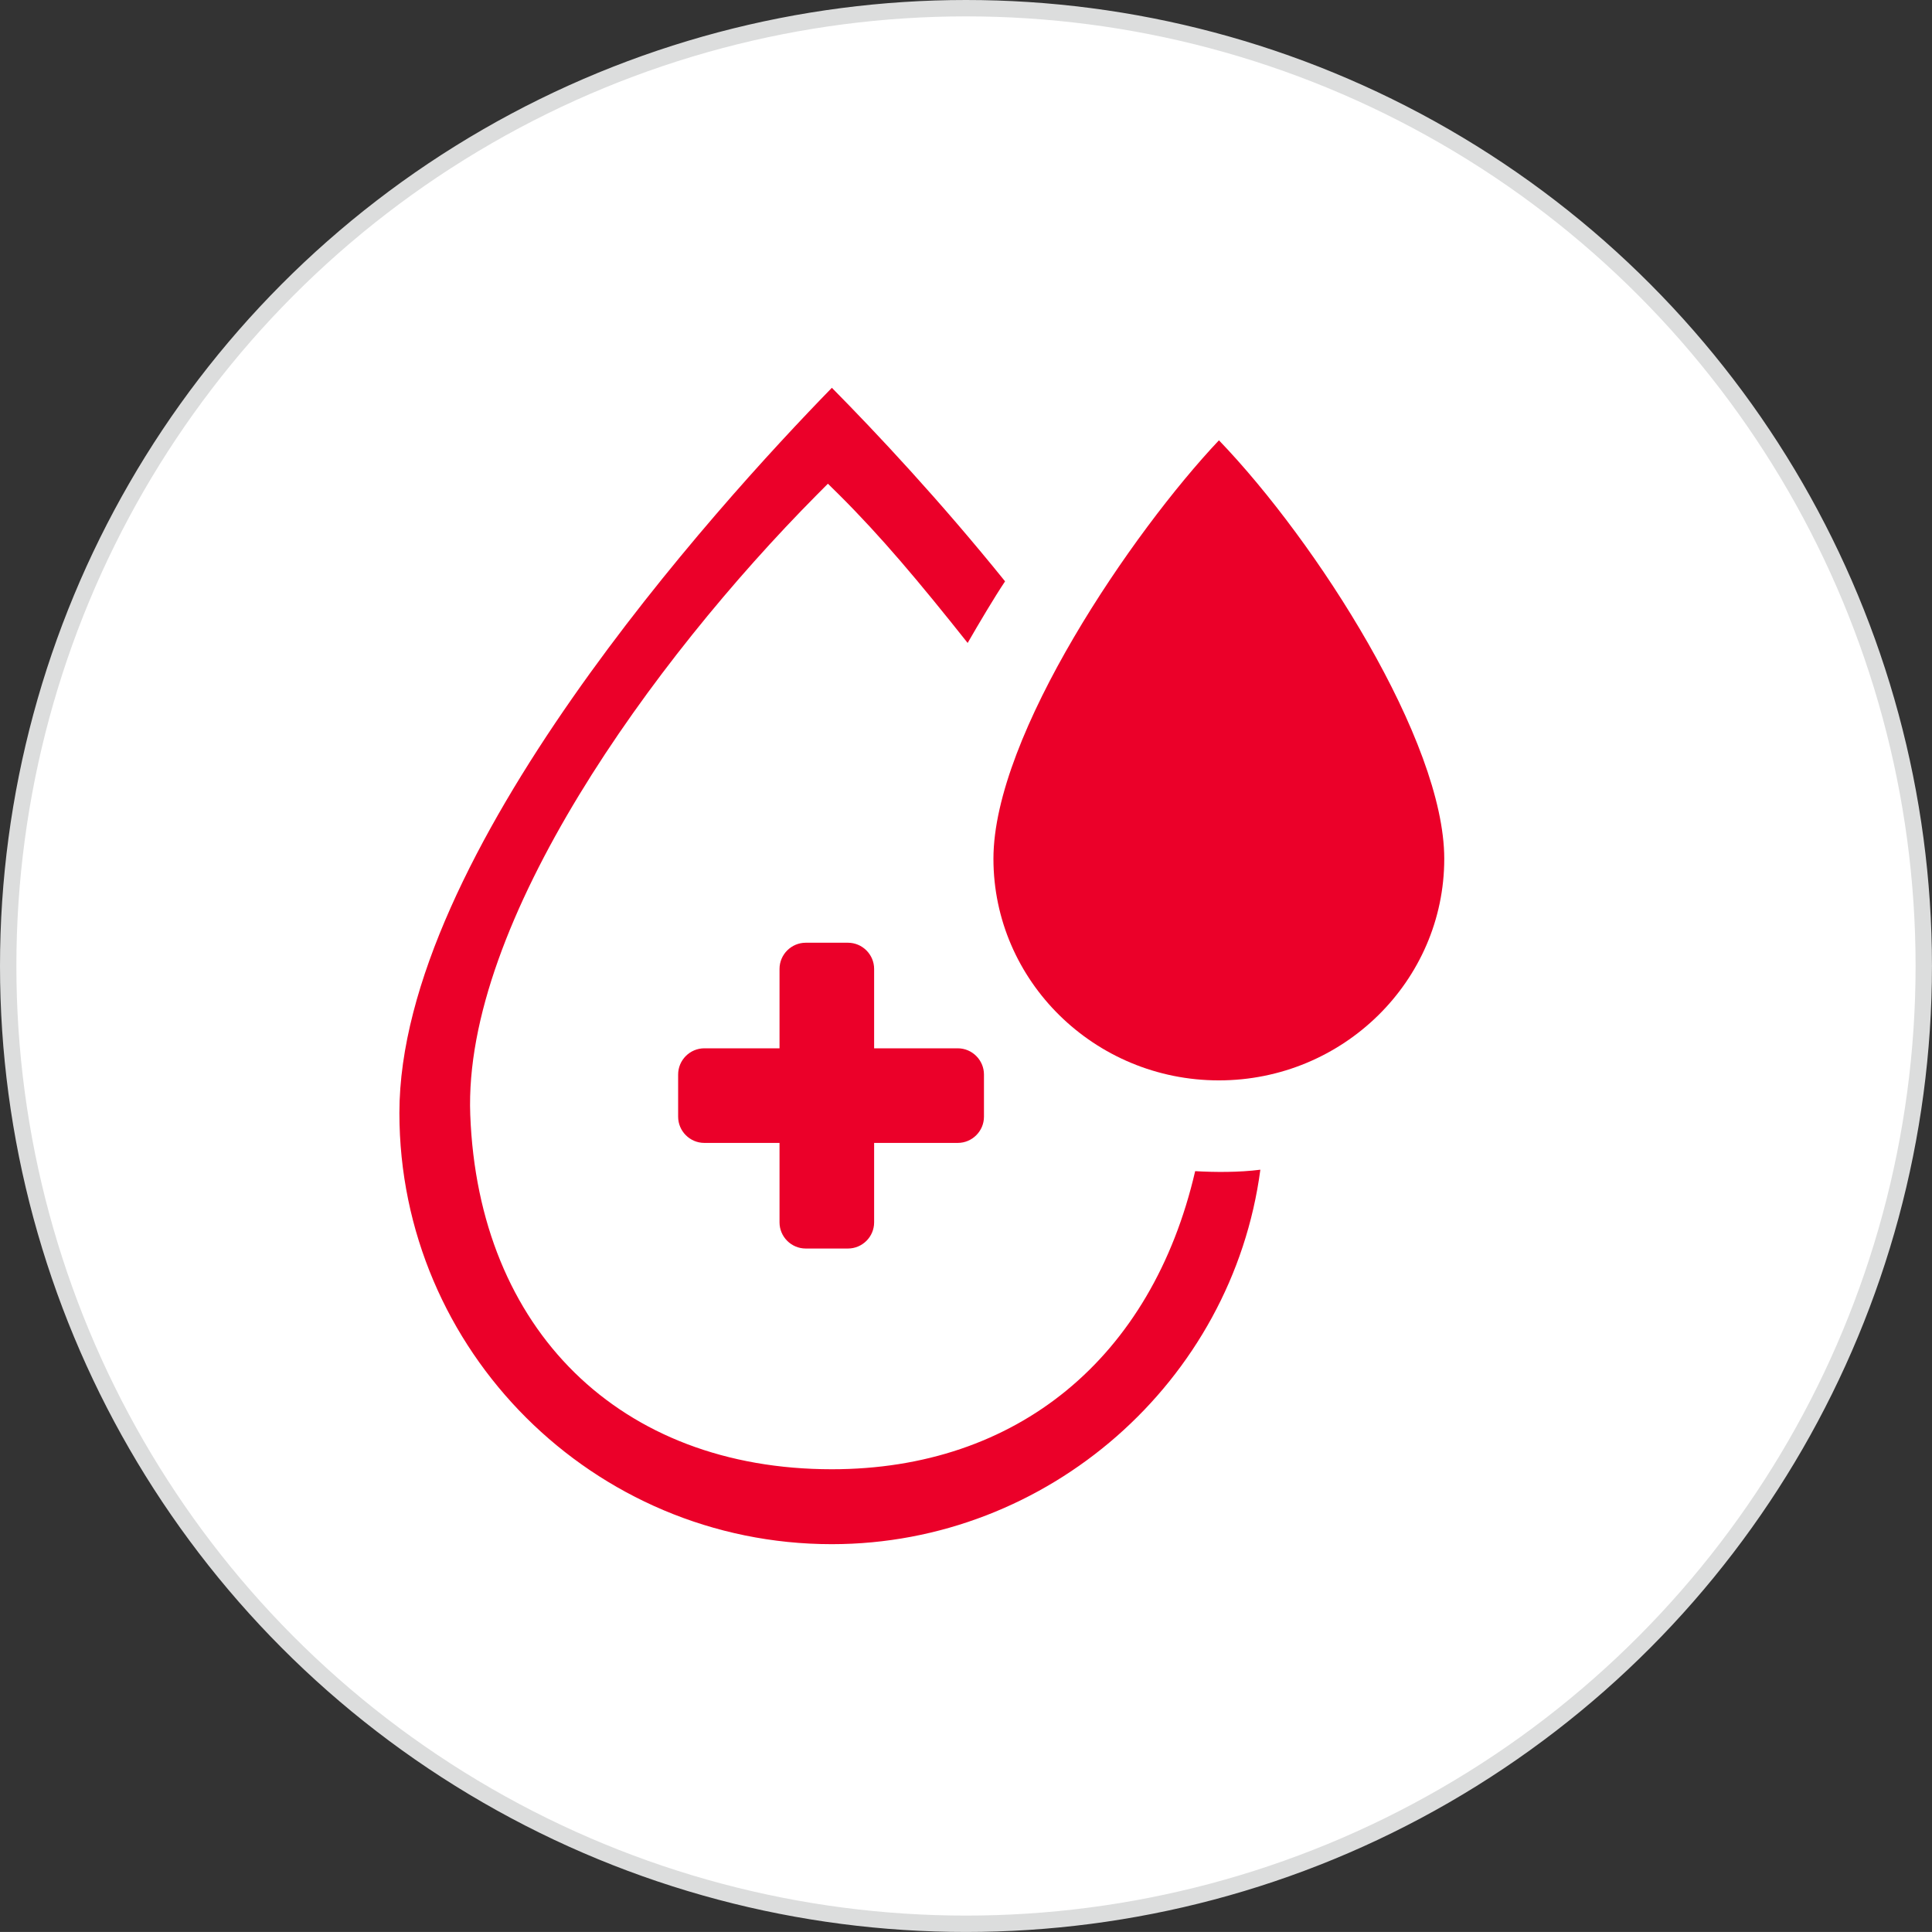 <?xml version="1.0" encoding="utf-8"?>
<!-- Generator: Adobe Illustrator 16.0.0, SVG Export Plug-In . SVG Version: 6.00 Build 0)  -->
<!DOCTYPE svg PUBLIC "-//W3C//DTD SVG 1.1//EN" "http://www.w3.org/Graphics/SVG/1.1/DTD/svg11.dtd">
<svg version="1.1" id="图层_1" xmlns="http://www.w3.org/2000/svg" xmlns:xlink="http://www.w3.org/1999/xlink" x="0px" y="0px"
	 width="58.977px" height="58.976px" viewBox="0 0 58.977 58.976" enable-background="new 0 0 58.977 58.976" xml:space="preserve">
<rect x="0" y="0" width="58.977" height="58.976" fill="#333333" stroke="none"/>
<g>
	<defs>
		<rect id="SVGID_1_" width="58.976" height="58.976"/>
	</defs>
	<clipPath id="SVGID_2_">
		<use xlink:href="#SVGID_1_"  overflow="visible"/>
	</clipPath>
	<path clip-path="url(#SVGID_2_)" fill="#FFFFFF" d="M58.727,29.488c0,16.148-13.091,29.238-29.238,29.238
		c-16.148,0-29.238-13.09-29.238-29.238C0.25,13.34,13.34,0.25,29.488,0.25C45.636,0.25,58.727,13.34,58.727,29.488"/>
	
		<circle clip-path="url(#SVGID_2_)" fill="none" stroke="#DCDDDD" stroke-width="0.5" stroke-miterlimit="10" cx="29.488" cy="29.488" r="29.238"/>
	<path clip-path="url(#SVGID_2_)" fill="#EB0029" d="M37.21,13.441c-2.637,2.792-6.884,9.001-6.884,12.773
		c0,3.73,3.087,6.766,6.882,6.766c3.793,0,6.88-3.036,6.88-6.766C44.088,22.627,40.192,16.54,37.21,13.441"/>
	<path clip-path="url(#SVGID_2_)" fill="#EB0029" d="M23.796,37.315c0,0.439,0.36,0.798,0.8,0.798h1.288c0.44,0,0.8-0.358,0.8-0.798
		v-2.426h2.553c0.439,0,0.8-0.359,0.8-0.8v-1.288c0-0.439-0.36-0.8-0.8-0.8h-2.553v-2.423c0-0.44-0.36-0.8-0.8-0.8h-1.288
		c-0.44,0-0.8,0.36-0.8,0.8v2.423h-2.295c-0.44,0-0.8,0.36-0.8,0.8v1.288c0,0.44,0.36,0.8,0.8,0.8h2.295V37.315z"/>
	<path clip-path="url(#SVGID_2_)" fill="#EB0029" d="M25.392,44.851c-6.459,0-10.792-4.251-11.037-10.826
		c-0.218-5.866,5.558-13.853,10.572-18.911l0.346-0.348l0.349,0.344c1.267,1.262,2.428,2.641,3.917,4.517
		c0.356-0.618,0.804-1.374,1.142-1.881c-1.983-2.458-3.909-4.513-5.287-5.908c-3.522,3.613-13.202,14.265-13.202,22.135
		c0,7.259,5.922,13.165,13.2,13.165c6.603,0,12.225-4.97,13.082-11.431c-0.653,0.084-1.394,0.079-1.99,0.044
		C35.162,41.46,31.042,44.851,25.392,44.851"/>
</g>
</svg>
